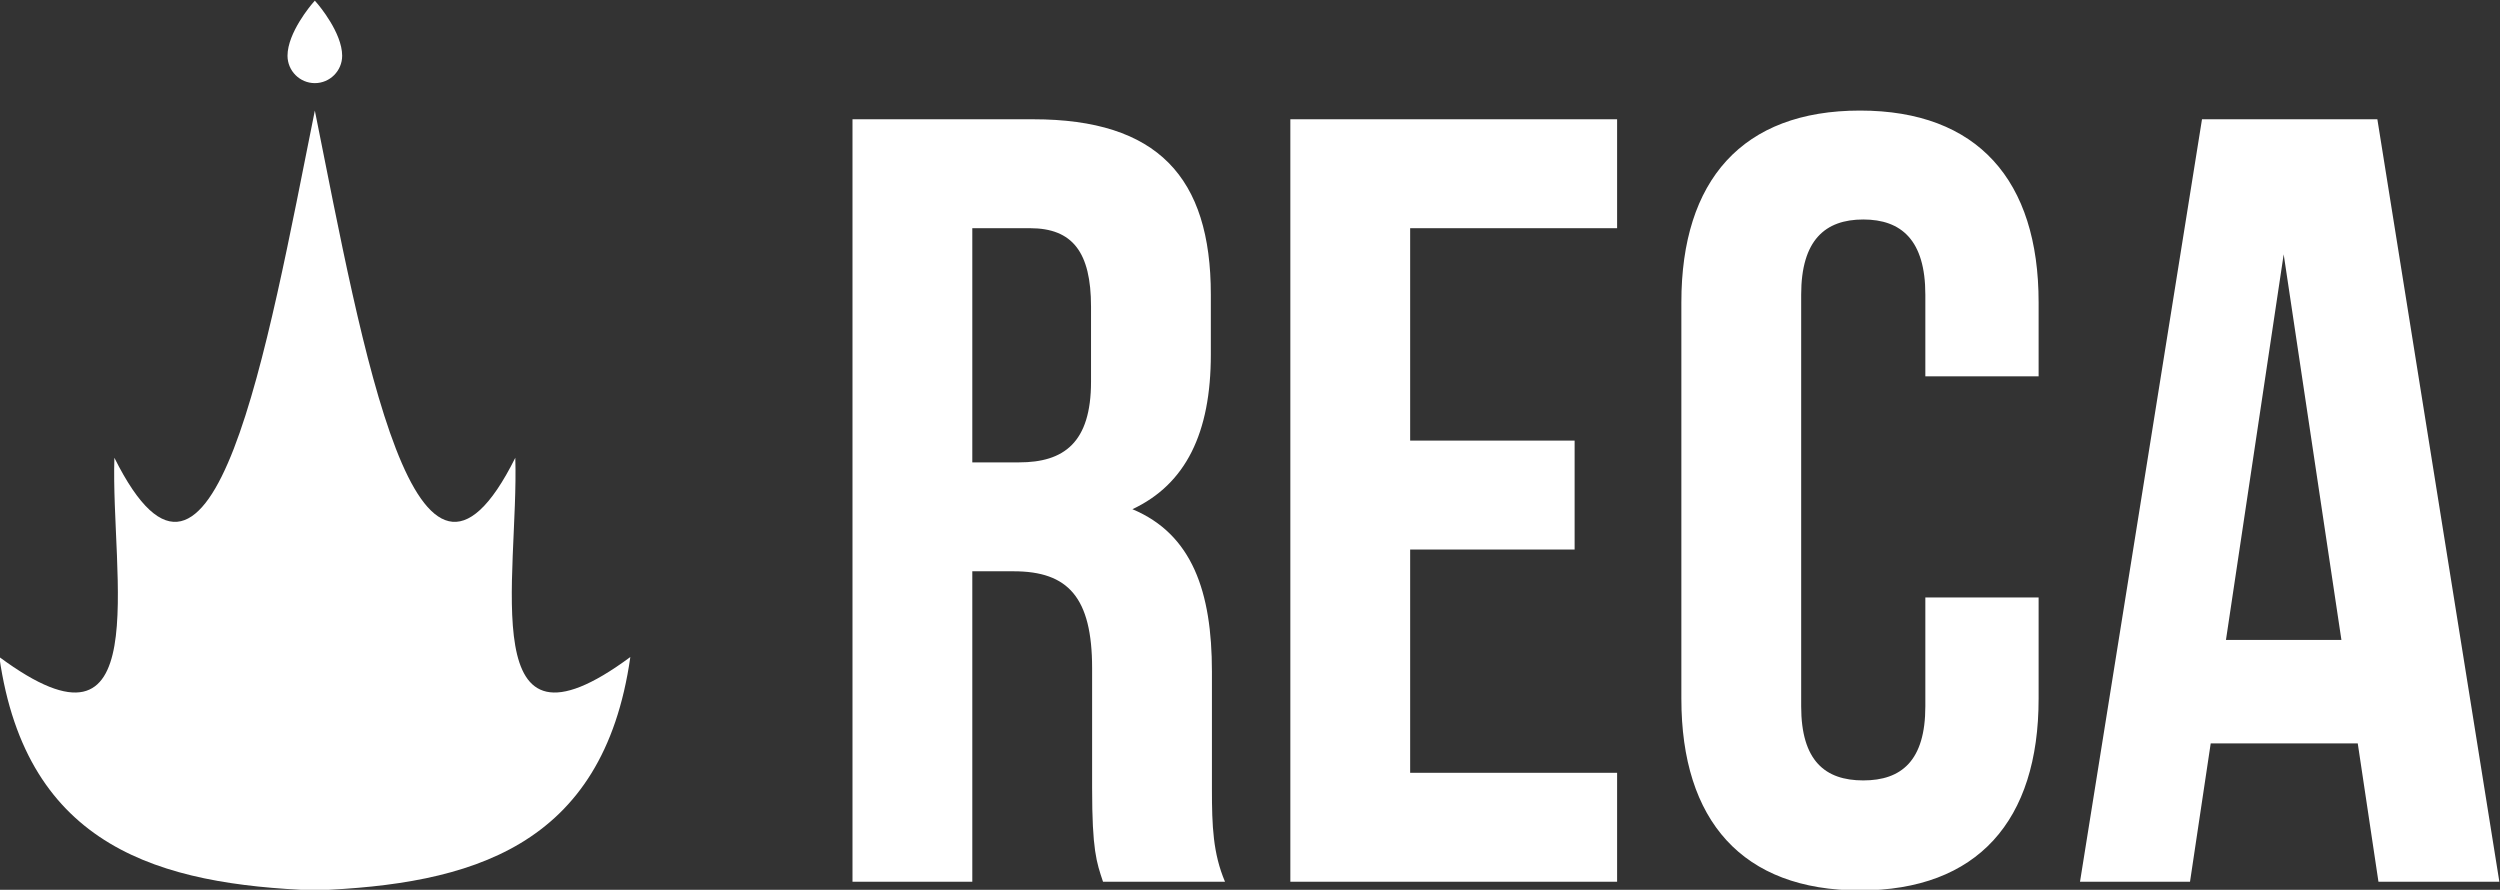 <?xml version="1.0" encoding="UTF-8"?> <!-- Creator: CorelDRAW 2019 --> <svg xmlns="http://www.w3.org/2000/svg" xmlns:xlink="http://www.w3.org/1999/xlink" xmlns:xodm="http://www.corel.com/coreldraw/odm/2003" xml:space="preserve" width="201.909mm" height="71.861mm" style="shape-rendering:geometricPrecision; text-rendering:geometricPrecision; image-rendering:optimizeQuality; fill-rule:evenodd; clip-rule:evenodd" viewBox="0 0 20190.9 7186.1" data-bbox="-5.28 5.26 20190.879 7186.12" data-type="color"><rect x="0" y="0" width="20190.9" height="7186.1" fill="#333333" stroke="none"/> <defs> <style type="text/css"> <![CDATA[ .fil0 {fill:white} .fil1 {fill:white;fill-rule:nonzero} ]]> </style> </defs> <g id="Слой_x0020_1">  <g id="_518308880"> <path class="fil0" d="M2542.75 671.37c121.66,0 220.67,-99.2 220.67,-221.14 0,-186.53 -192.69,-412.5 -200.93,-422l-19.74 -22.97 -19.77 22.97c-8.2,9.5 -200.93,235.47 -200.93,422 0,121.94 99.01,221.14 220.7,221.14z" data-color="1"></path> <path class="fil0" d="M2542.75 7191.32l0 0.04c-1243.61,-47.28 -2328.99,-341.6 -2548.03,-1885.01 1269.63,939.28 899.19,-647.93 929.08,-1609.19 802.17,1609.19 1231.28,-872.81 1618.95,-2804.15l0 -0.03c387.68,1931.34 816.79,4413.33 1618.95,2804.14 29.9,961.27 -340.54,2548.47 929.08,1609.19 -219.03,1543.42 -1294.8,1836.94 -2548.03,1885.01z" data-color="1"></path> <path class="fil1" d="M9893.52 7121.01c-96.76,-228.71 -105.57,-448.62 -105.57,-747.72l0 -950.04c0,-642.15 -158.35,-1108.38 -642.15,-1310.69 431.03,-202.32 633.36,-615.78 633.36,-1249.12l0 -483.82c0,-950.04 -431.05,-1416.27 -1433.86,-1416.27l-1460.23 0 0 6157.66 967.62 0 0 -2507.04 334.27 0c439.83,0 633.36,211.12 633.36,782.91l0 967.63c0,501.39 35.18,598.16 87.96,756.5l985.24 0zm-1574.61 -5277.99c343.07,0 492.61,193.53 492.61,633.36l0 606.97c0,492.61 -219.91,650.95 -580.57,650.95l-378.26 0 0 -1891.28 466.22 0zm3070.03 0l1671.36 0 0 -879.67 -2638.99 0 0 6157.66 2638.99 0 0 -879.67 -1671.36 0 0 -1803.31 1328.29 0 0 -879.66 -1328.29 0 0 -1715.35zm4160.81 2982.07l0 879.65c0,439.84 -193.53,598.18 -501.4,598.18 -307.88,0 -501.41,-158.34 -501.41,-598.18l0 -3325.12c0,-439.84 193.53,-606.97 501.41,-606.97 307.87,0 501.4,167.13 501.4,606.97l0 659.74 914.85 0 0 -598.16c0,-985.22 -492.61,-1548.22 -1442.64,-1548.22 -950.04,0 -1442.65,563 -1442.65,1548.22l0 3201.98c0,985.22 492.61,1548.2 1442.65,1548.2 950.03,0 1442.64,-562.98 1442.64,-1548.2l0 -818.09 -914.85 0zm3650.63 -3861.74l-1416.27 0 -985.22 6157.66 888.45 0 167.13 -1117.17 1187.56 0 167.13 1117.17 976.44 0 -985.22 -6157.66zm-756.51 1090.79l466.21 3114.02 -932.44 0 466.23 -3114.02z" data-color="1"></path> </g> </g> </svg> 